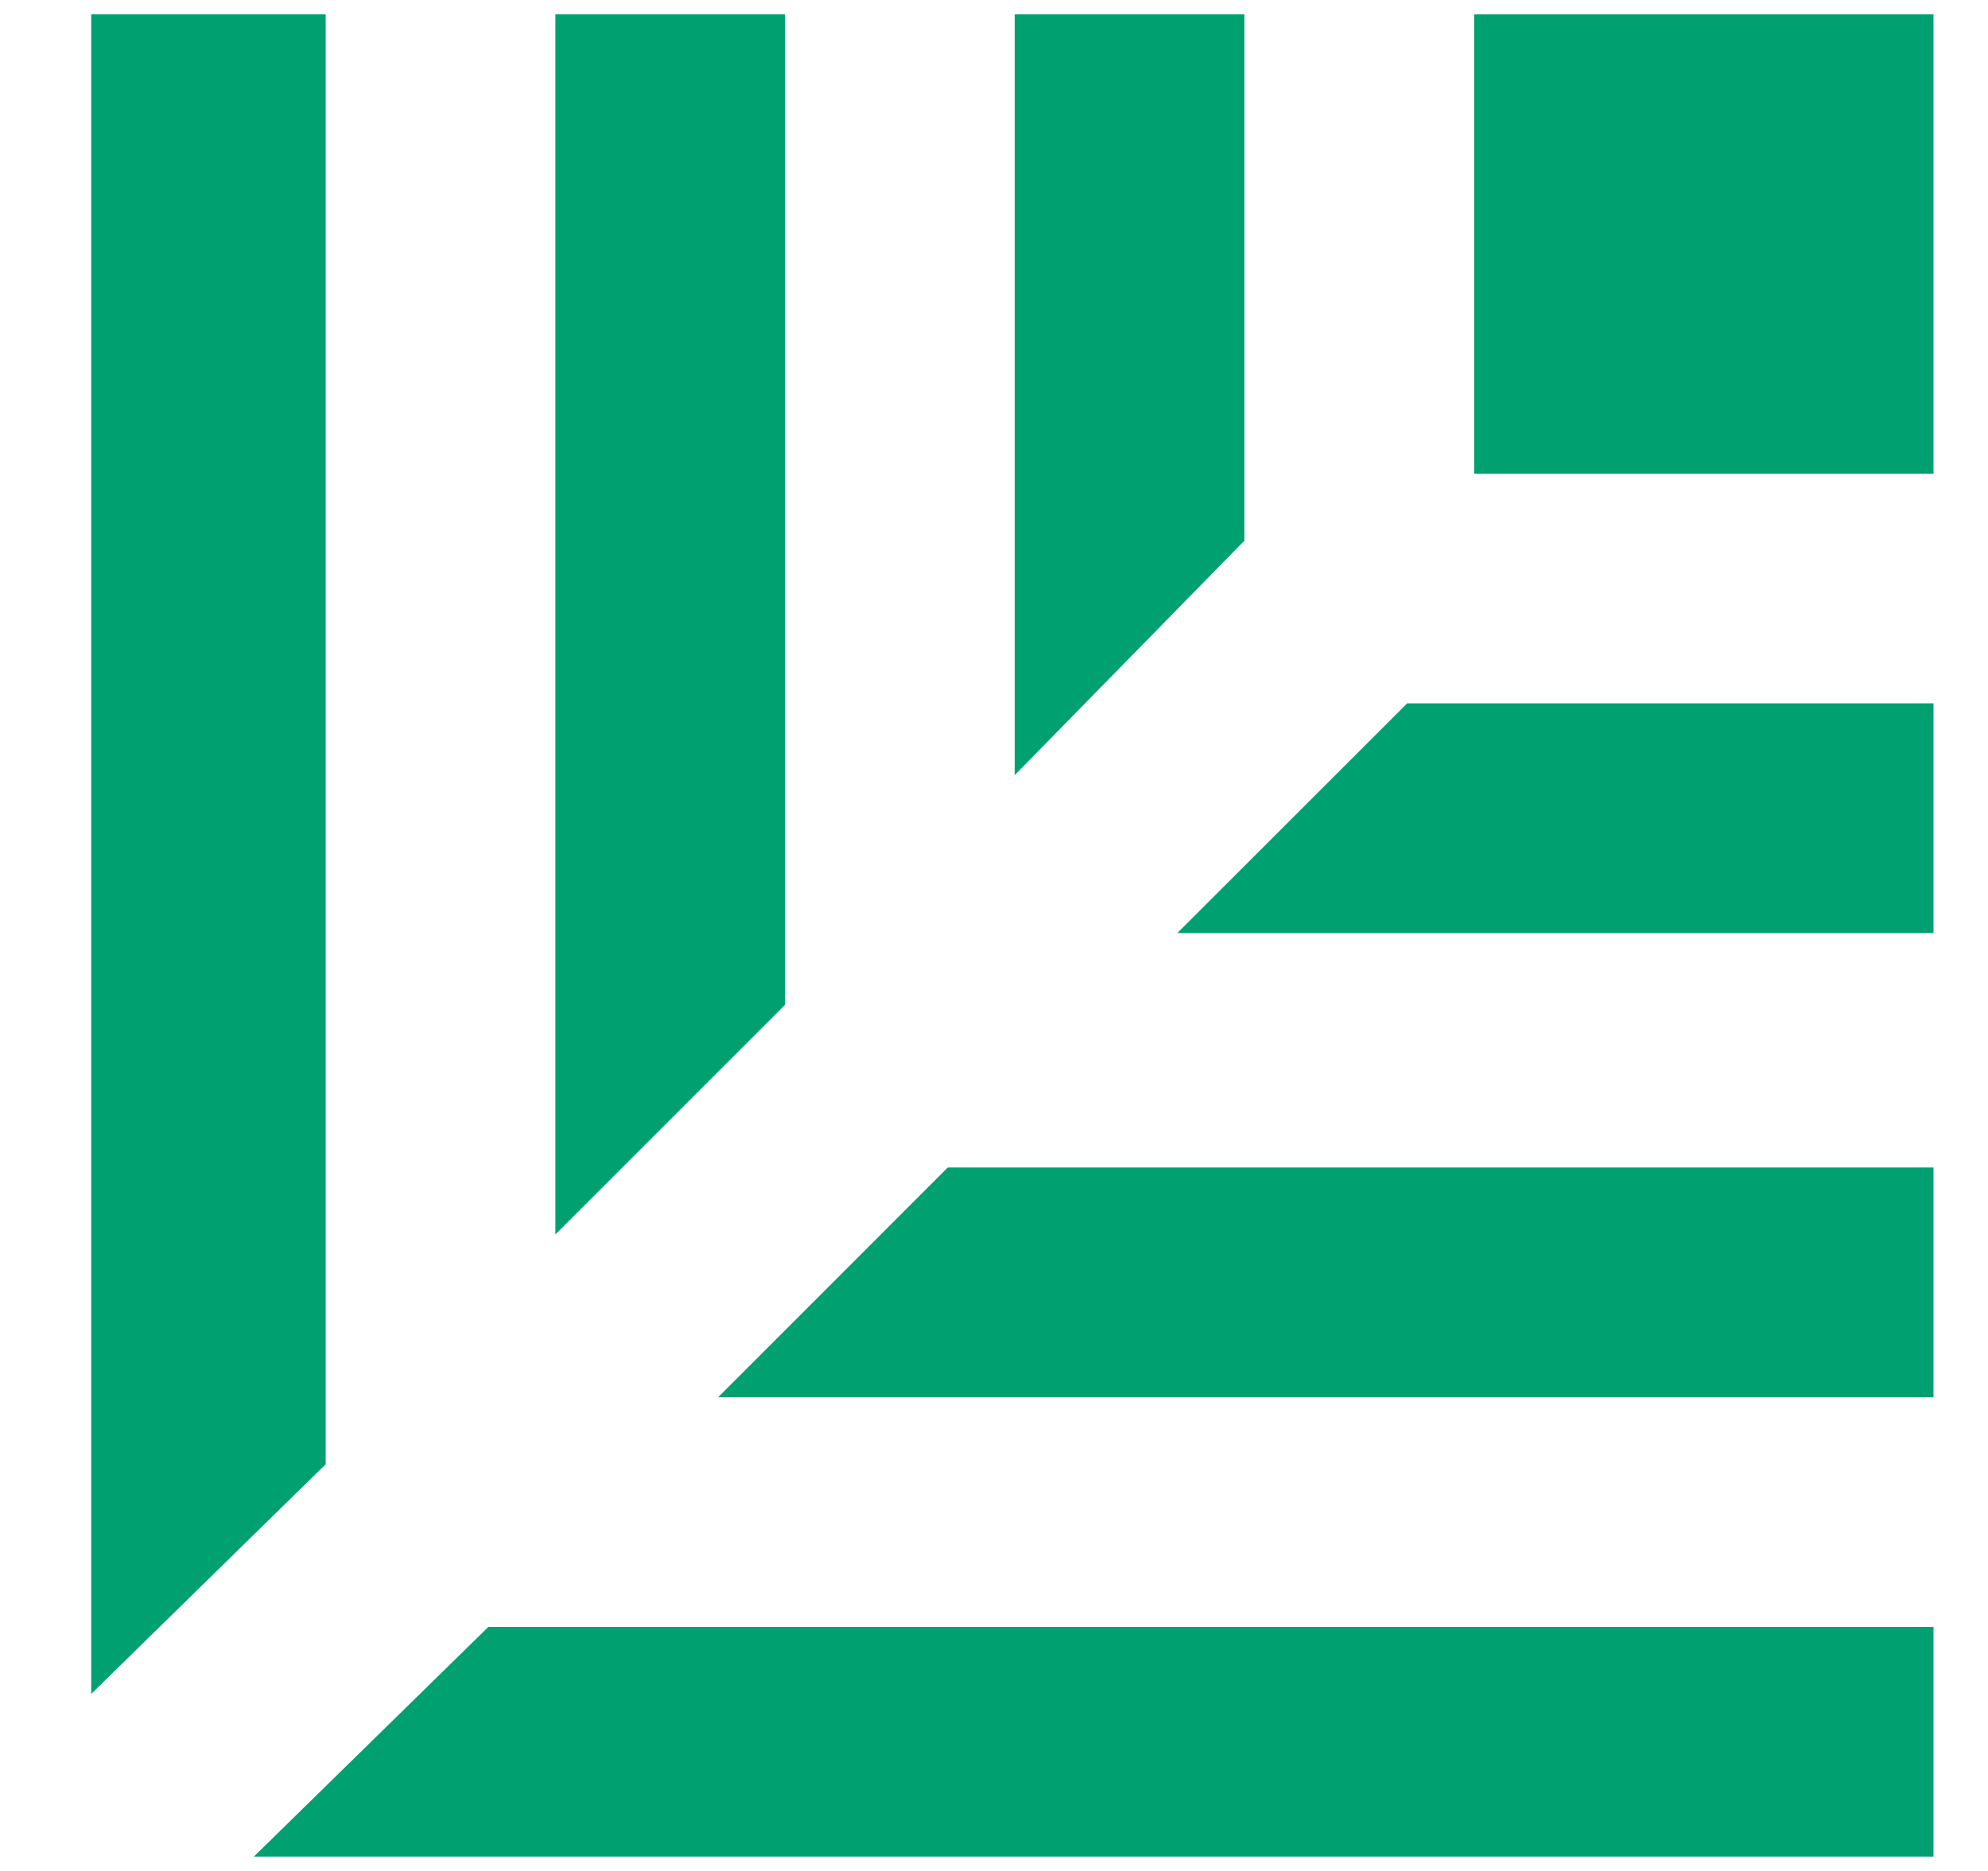 <svg width="17" height="16" viewBox="0 0 17 16" fill="none" xmlns="http://www.w3.org/2000/svg">
<path d="M16.534 0.123H12.606V4.051H16.534V0.123Z" fill="#00A071"/>
<path d="M2.785 12.522V0.123H0.78V14.486L2.785 12.522Z" fill="#00A071"/>
<path d="M4.176 13.913L2.171 15.877H16.534V13.913H4.176Z" fill="#00A071"/>
<path d="M6.713 8.593V0.123H4.749V10.557L6.713 8.593Z" fill="#00A071"/>
<path d="M8.105 9.984L6.141 11.949H16.534V9.984H8.105Z" fill="#00A071"/>
<path d="M10.641 4.624V0.123H8.677V6.629L10.641 4.624Z" fill="#00A071"/>
<path d="M12.033 6.015L10.068 7.979H16.534V6.015H12.033Z" fill="#00A071"/>
</svg>
